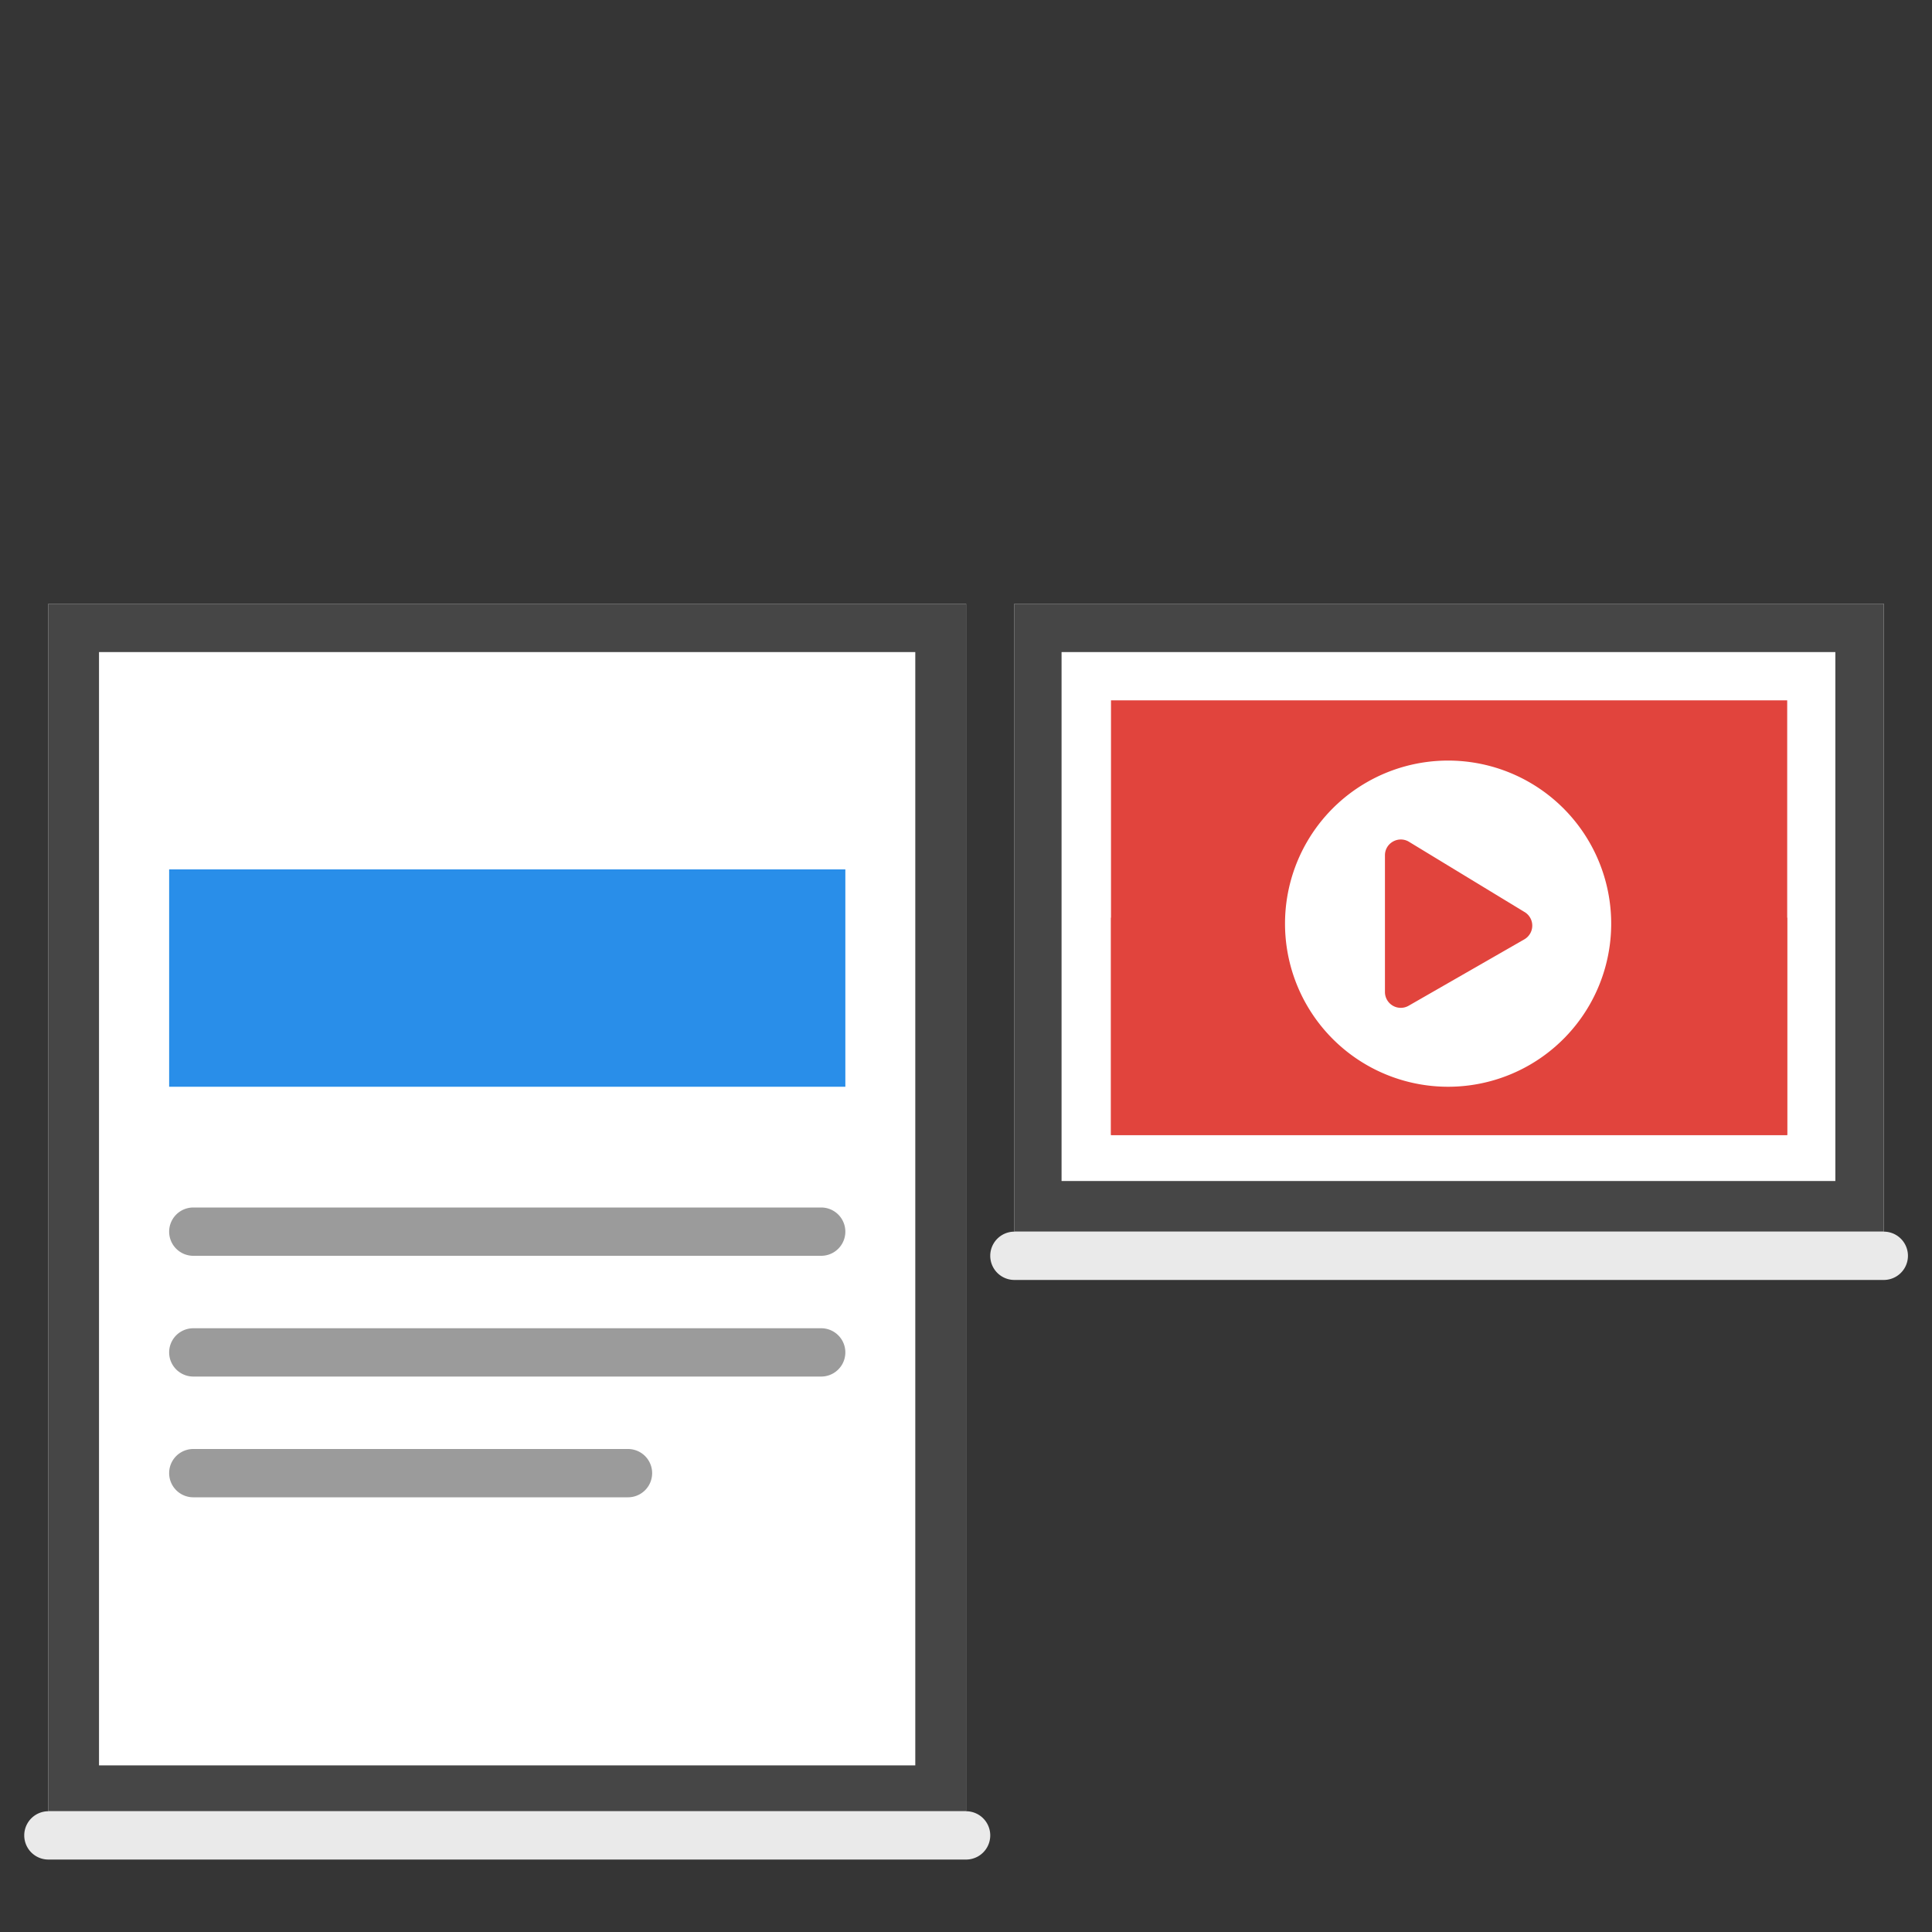 <svg xmlns="http://www.w3.org/2000/svg" width="80" height="80"><rect width="100%" height="100%" fill="#333333" stroke="none"/><g fill="none" fill-rule="evenodd"><path fill="#FFF" opacity=".012" d="M0 0h80v80H0z"/><path fill="#FFF" fill-rule="nonzero" d="M2.004 75h38V25h-38z"/><path d="M2.004 75h38V25h-38v50zm2-1.999h34V27h-34v46.001z" fill="#464646" fill-rule="nonzero"/><path d="M26.004 33h-18a1 1 0 110-2h18a1 1 0 110 2" fill="#464646" fill-rule="nonzero"/><path fill="#FFF" fill-rule="nonzero" d="M42.004 51h36V25h-36z"/><path d="M42.004 51h36V25h-36v26zm2-2h32V27h-32v22z" fill="#464646" fill-rule="nonzero"/><path fill="#FFF" d="M43.957 27.001h32.041v21.902H43.957z"/><path fill="#E1443D" fill-rule="nonzero" d="M46.004 47h28V29h-28z"/><path fill="#E1443D" fill-rule="nonzero" d="M46.004 47h28v-9h-28z"/><path d="M63.113 38.9l-4.792 2.75a.655.655 0 01-.973-.57v-5.665c0-.5.54-.81.973-.572l4.792 2.913a.656.656 0 010 1.144m-3.15-7.406a6.751 6.751 0 00-6.753 6.753A6.752 6.752 0 0059.963 45a6.752 6.752 0 006.753-6.753 6.752 6.752 0 00-6.753-6.753" fill="#FFF" fill-rule="nonzero"/><path d="M40.004 77h-38a1 1 0 110-2h38a1 1 0 110 2m38-24h-36a1 1 0 110-2h36a1 1 0 110 2" fill="#EAEAEA" fill-rule="nonzero"/><path fill="#FFF" d="M4.1 27.001h33.8v46.1H4.1z"/><g fill-rule="nonzero"><path d="M34.004 52h-26a1 1 0 110-2h26a1 1 0 110 2" fill="#9B9B9B"/><path fill="#298EE9" d="M7.004 45h28v-9h-28z"/><path d="M34.004 57h-26a1 1 0 110-2h26a1 1 0 110 2m-8 5h-18a1 1 0 110-2h18a1 1 0 110 2" fill="#9B9B9B"/></g></g></svg>
